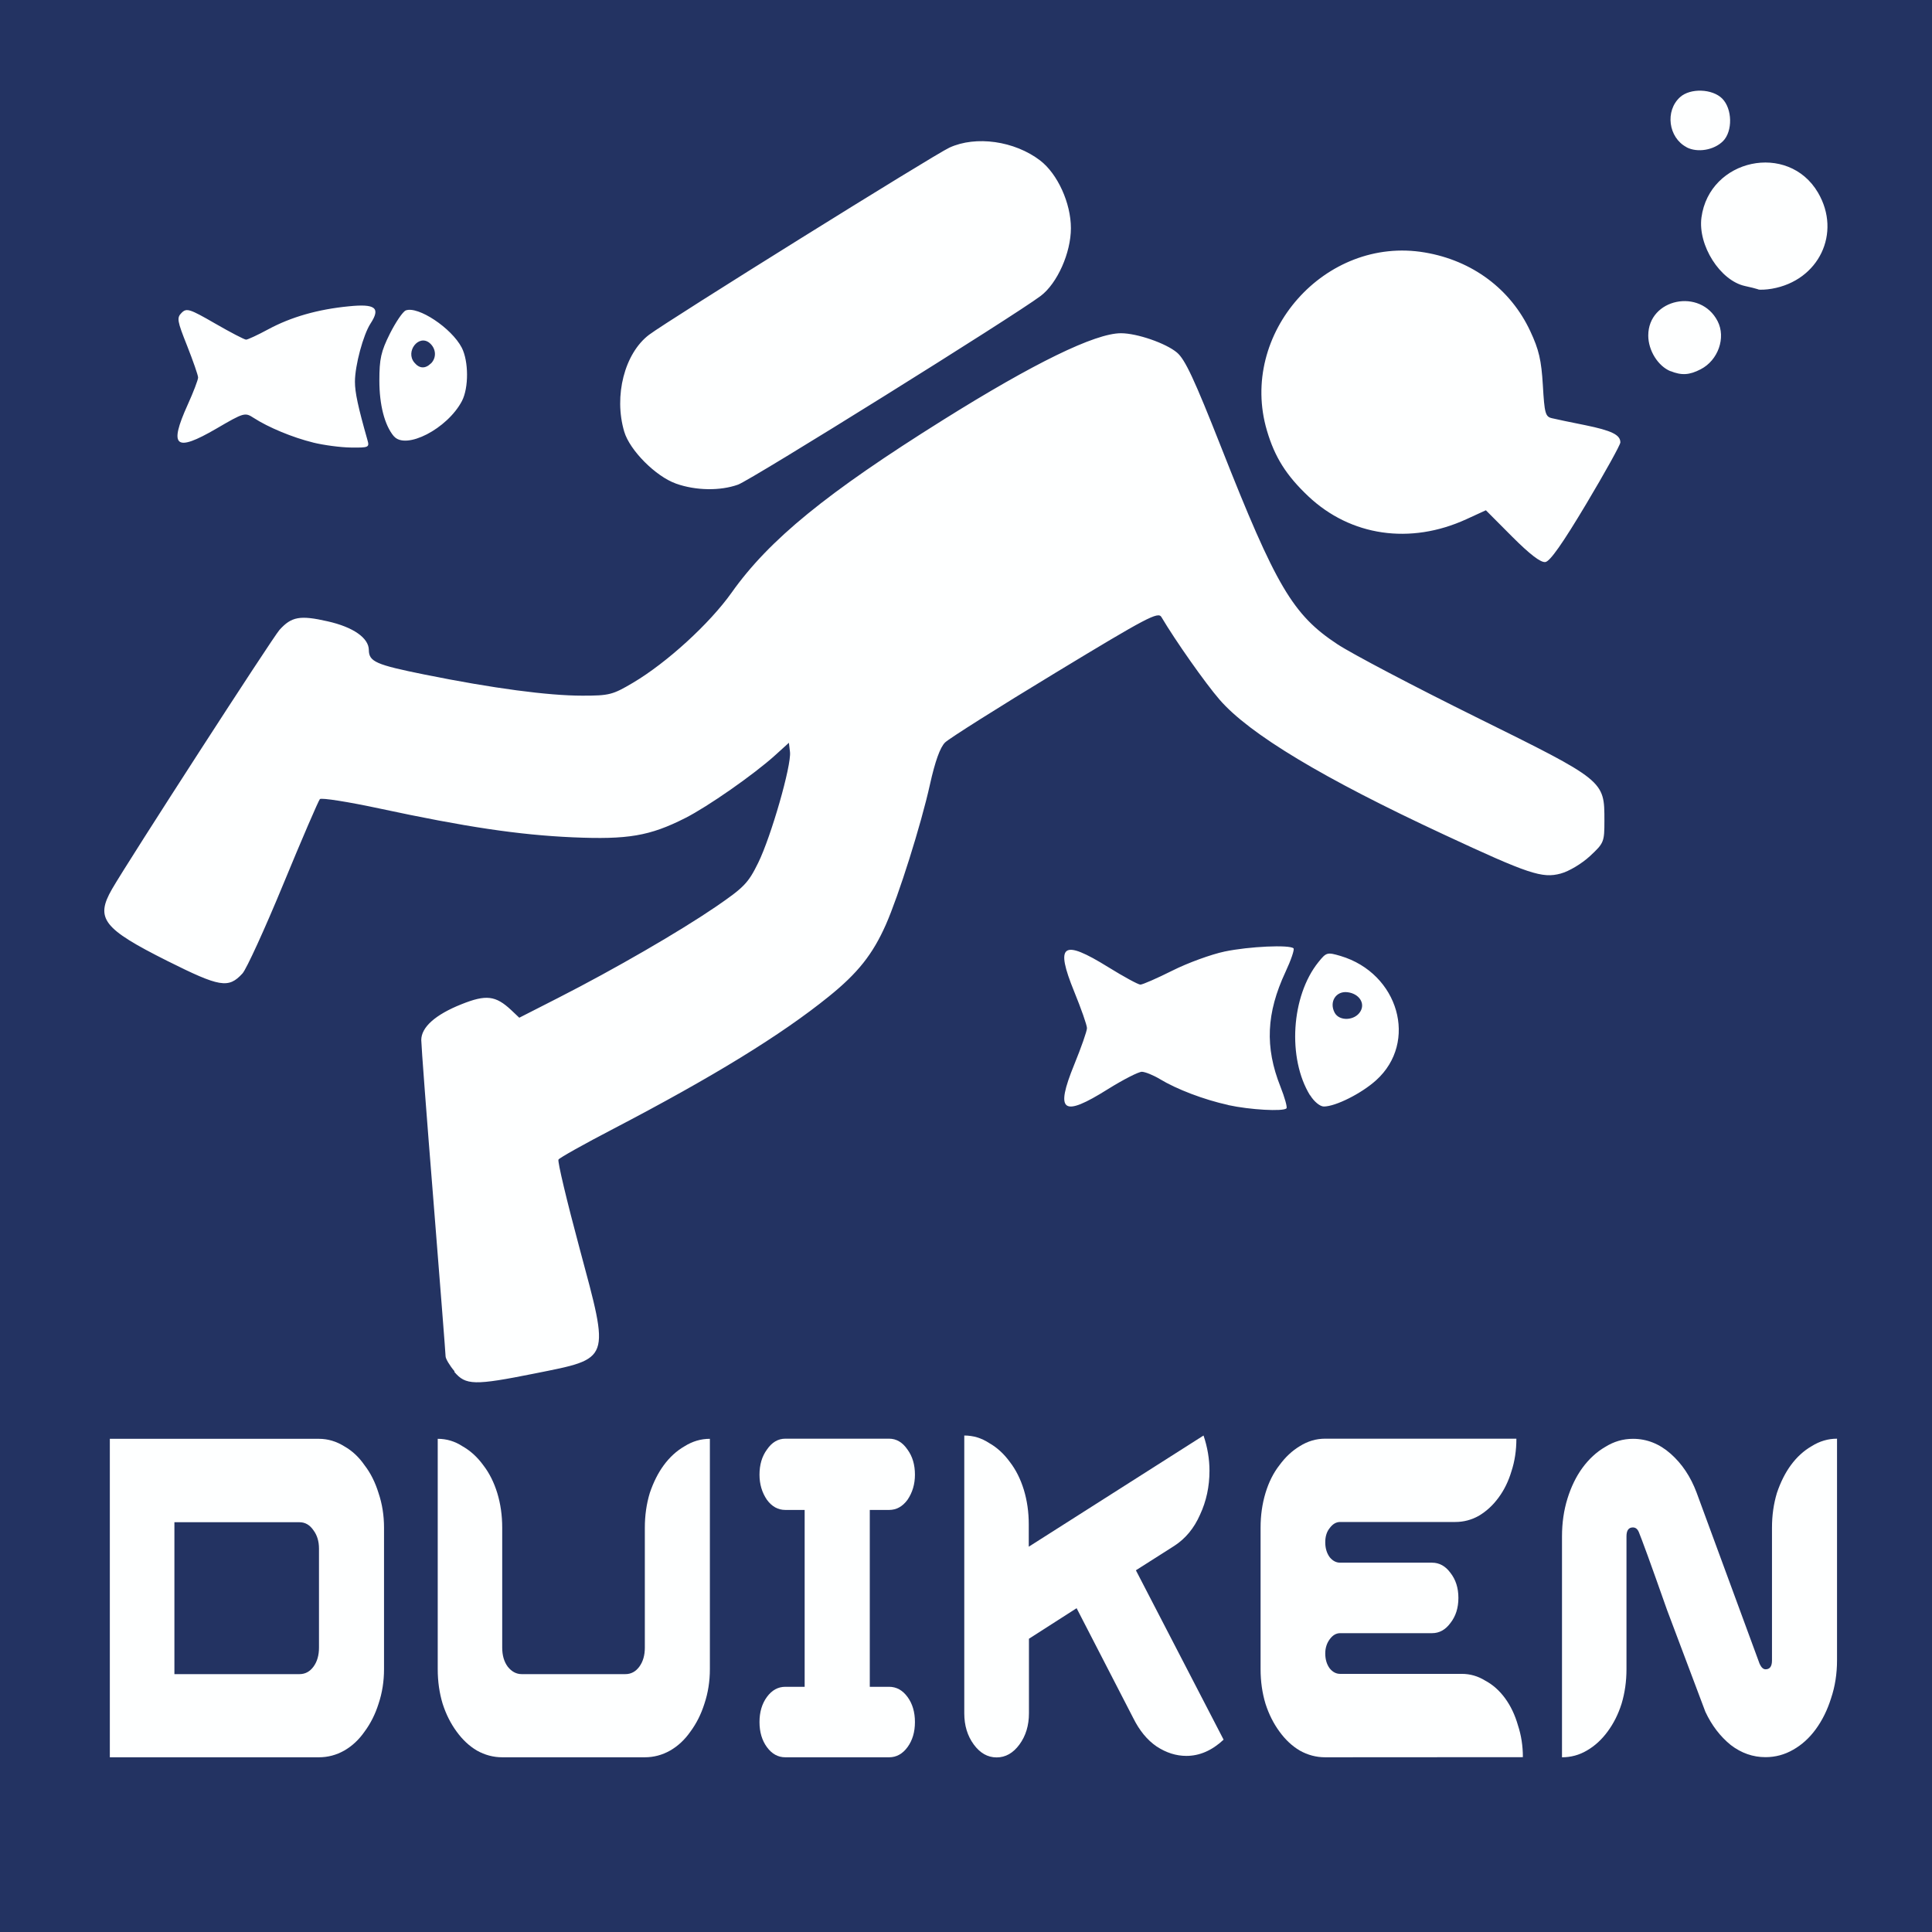 <?xml version="1.0" encoding="UTF-8" standalone="no"?>
<!-- Created with Inkscape (http://www.inkscape.org/) -->

<svg xmlns:dc="http://purl.org/dc/elements/1.1/" xmlns:cc="http://creativecommons.org/ns#" xmlns:rdf="http://www.w3.org/1999/02/22-rdf-syntax-ns#" xmlns:svg="http://www.w3.org/2000/svg" xmlns="http://www.w3.org/2000/svg" xmlns:sodipodi="http://sodipodi.sourceforge.net/DTD/sodipodi-0.dtd" xmlns:inkscape="http://www.inkscape.org/namespaces/inkscape" width="67.274" height="67.274" viewBox="0 0 17.799 17.799" version="1.1" id="svg8" inkscape:version="0.92.4 (5da689c313, 2019-01-14)" sodipodi:docname="diving.svg">
  <defs id="defs2">
    <clipPath id="clipPath4534" clipPathUnits="userSpaceOnUse">
      <path inkscape:connector-curvature="0" id="path4532" d="M 0,595.28 H 841.89 V 0 H 0 Z" />
    </clipPath>
  </defs>
  <sodipodi:namedview id="base" pagecolor="#233362" bordercolor="#666666" borderopacity="1.0" inkscape:pageopacity="1" inkscape:pageshadow="2" inkscape:zoom="9.4448472" inkscape:cx="29.396413" inkscape:cy="27.528469" inkscape:document-units="mm" inkscape:current-layer="g826" showgrid="false" fit-margin-left="0" fit-margin-right="0" fit-margin-bottom="0" fit-margin-top="0" inkscape:window-width="1920" inkscape:window-height="1013" inkscape:window-x="-9" inkscape:window-y="-9" inkscape:window-maximized="1" units="px" inkscape:snap-bbox="true" inkscape:bbox-paths="true" inkscape:bbox-nodes="true" inkscape:snap-bbox-edge-midpoints="true" inkscape:snap-page="true" />
  <g inkscape:label="Laag 1" inkscape:groupmode="layer" id="layer1" transform="translate(-3.055,-183.917)">
    <g id="g826">
      <rect y="183.917" x="3.055" height="17.799" width="17.799" id="rect4551-3" style="opacity:1;vector-effect:none;fill:#233362;fill-opacity:1;fill-rule:evenodd;stroke:none;stroke-width:0.192;stroke-linecap:round;stroke-linejoin:round;stroke-miterlimit:4;stroke-dasharray:none;stroke-dashoffset:0;stroke-opacity:1;paint-order:markers stroke fill" />
      <path sodipodi:nodetypes="cscccccccccccccccccccccccscccscsccscccccccccccccccccccccsccsccccccccccccscccccccccccccscccscccccccccsccccccccscccscccccccccsccccccccccccsccccccscccccccccc" style="fill:#feffff;fill-opacity:1;stroke-width:0.032" d="m 7.243,196.551 c -0.046,-0.054 -0.083,-0.117 -0.083,-0.139 0,-0.022 -0.051,-0.668 -0.112,-1.435 -0.062,-0.767 -0.112,-1.432 -0.112,-1.478 -9.7e-5,-0.118 0.129,-0.234 0.37,-0.33 0.227,-0.091 0.315,-0.081 0.459,0.054 l 0.074,0.07 0.359,-0.183 c 0.516,-0.263 1.117,-0.611 1.451,-0.839 0.261,-0.179 0.299,-0.218 0.391,-0.405 0.119,-0.242 0.307,-0.897 0.293,-1.021 l -0.01,-0.085 -0.128,0.116 c -0.196,0.177 -0.62,0.473 -0.828,0.578 -0.326,0.165 -0.528,0.199 -1.035,0.177 -0.497,-0.022 -0.986,-0.095 -1.779,-0.265 -0.289,-0.062 -0.537,-0.101 -0.551,-0.087 -0.013,0.014 -0.165,0.366 -0.336,0.781 -0.171,0.415 -0.341,0.786 -0.377,0.825 -0.129,0.141 -0.208,0.127 -0.692,-0.115 -0.594,-0.298 -0.666,-0.391 -0.51,-0.662 0.151,-0.262 1.478,-2.315 1.543,-2.388 0.11,-0.122 0.189,-0.137 0.443,-0.079 0.236,0.053 0.379,0.153 0.38,0.264 10e-4,0.108 0.065,0.136 0.516,0.227 0.63,0.127 1.135,0.194 1.452,0.194 0.247,0 0.278,-0.008 0.464,-0.118 0.313,-0.185 0.707,-0.545 0.91,-0.831 0.346,-0.488 0.873,-0.918 1.948,-1.591 0.837,-0.524 1.401,-0.799 1.639,-0.799 0.148,0 0.414,0.092 0.516,0.178 0.075,0.063 0.161,0.248 0.408,0.874 0.504,1.279 0.66,1.543 1.07,1.813 0.135,0.089 0.71,0.391 1.278,0.672 1.187,0.587 1.182,0.583 1.182,0.953 0,0.197 -0.004,0.207 -0.133,0.327 -0.076,0.07 -0.192,0.14 -0.27,0.161 -0.17,0.046 -0.294,0.005 -1.075,-0.359 -1.114,-0.518 -1.794,-0.927 -2.068,-1.244 -0.131,-0.151 -0.406,-0.542 -0.535,-0.76 -0.03,-0.052 -0.13,3.7e-4 -0.979,0.515 -0.52,0.315 -0.976,0.603 -1.014,0.64 -0.046,0.045 -0.092,0.173 -0.14,0.389 -0.082,0.37 -0.288,1.023 -0.406,1.29 -0.121,0.273 -0.258,0.446 -0.526,0.662 -0.439,0.355 -1.067,0.74 -1.983,1.218 -0.269,0.14 -0.498,0.268 -0.507,0.284 -0.01,0.016 0.078,0.385 0.195,0.82 0.28,1.042 0.292,1.009 -0.416,1.151 -0.554,0.111 -0.634,0.109 -0.739,-0.016 z m 7.127,-2.454 c -0.224,-0.049 -0.475,-0.145 -0.63,-0.239 -0.06,-0.036 -0.134,-0.066 -0.165,-0.067 -0.031,-7e-5 -0.172,0.072 -0.313,0.16 -0.419,0.263 -0.489,0.212 -0.31,-0.227 0.064,-0.157 0.117,-0.308 0.117,-0.335 0,-0.027 -0.053,-0.178 -0.117,-0.335 -0.179,-0.439 -0.11,-0.489 0.313,-0.227 0.142,0.088 0.276,0.161 0.296,0.161 0.021,0 0.153,-0.058 0.295,-0.129 0.141,-0.071 0.358,-0.15 0.482,-0.176 0.225,-0.047 0.599,-0.064 0.634,-0.029 0.01,0.01 -0.023,0.108 -0.074,0.217 -0.177,0.379 -0.191,0.693 -0.047,1.056 0.04,0.101 0.065,0.191 0.056,0.201 -0.031,0.031 -0.339,0.013 -0.536,-0.03 z m 0.754,-0.089 c -0.21,-0.341 -0.174,-0.915 0.077,-1.227 0.073,-0.091 0.081,-0.093 0.204,-0.057 0.536,0.16 0.717,0.794 0.328,1.145 -0.135,0.122 -0.374,0.242 -0.482,0.242 -0.035,0 -0.09,-0.045 -0.126,-0.104 z m 0.463,-0.771 c 0.048,-0.077 -0.011,-0.166 -0.118,-0.179 -0.107,-0.013 -0.171,0.09 -0.118,0.189 0.043,0.08 0.184,0.074 0.236,-0.01 z m 1.399,-4.376 -0.242,-0.243 -0.181,0.083 c -0.516,0.236 -1.065,0.156 -1.455,-0.212 -0.203,-0.192 -0.309,-0.36 -0.381,-0.605 -0.264,-0.893 0.537,-1.797 1.454,-1.641 0.438,0.074 0.791,0.337 0.972,0.725 0.08,0.171 0.102,0.267 0.116,0.499 0.015,0.259 0.023,0.289 0.084,0.303 0.037,0.009 0.175,0.038 0.306,0.064 0.244,0.05 0.324,0.089 0.324,0.159 0,0.022 -0.141,0.276 -0.314,0.566 -0.218,0.365 -0.334,0.53 -0.377,0.536 -0.043,0.006 -0.142,-0.07 -0.306,-0.234 z m -7.704,-0.489 c -0.186,-0.066 -0.425,-0.306 -0.476,-0.478 -0.098,-0.33 0.003,-0.722 0.229,-0.893 0.17,-0.129 2.63,-1.662 2.767,-1.724 0.244,-0.112 0.599,-0.062 0.835,0.118 0.161,0.123 0.284,0.393 0.284,0.624 0,0.227 -0.125,0.508 -0.278,0.624 -0.239,0.181 -2.67,1.697 -2.789,1.739 -0.166,0.059 -0.388,0.055 -0.57,-0.009 z m -3.342,-0.378 c -0.188,-0.046 -0.412,-0.139 -0.548,-0.227 -0.08,-0.052 -0.089,-0.05 -0.344,0.099 -0.378,0.22 -0.44,0.169 -0.264,-0.22 0.053,-0.117 0.096,-0.23 0.096,-0.251 0,-0.021 -0.046,-0.152 -0.101,-0.292 -0.092,-0.231 -0.097,-0.258 -0.051,-0.304 0.046,-0.046 0.074,-0.037 0.308,0.098 0.142,0.082 0.271,0.149 0.286,0.149 0.015,0 0.106,-0.042 0.202,-0.094 0.213,-0.115 0.458,-0.185 0.744,-0.213 0.246,-0.025 0.295,0.014 0.201,0.158 -0.067,0.102 -0.144,0.387 -0.144,0.536 -3.31e-4,0.099 0.029,0.234 0.115,0.537 0.02,0.069 0.012,0.072 -0.152,0.07 -0.095,-0.001 -0.252,-0.022 -0.349,-0.046 z m 0.743,-0.058 c -0.085,-0.102 -0.133,-0.289 -0.133,-0.513 0,-0.199 0.015,-0.268 0.097,-0.432 0.054,-0.107 0.119,-0.203 0.146,-0.214 0.113,-0.043 0.422,0.162 0.516,0.343 0.064,0.125 0.065,0.369 0.002,0.491 -0.134,0.256 -0.519,0.455 -0.628,0.324 z m 0.342,-0.67 c 0.054,-0.054 0.048,-0.138 -0.012,-0.189 -0.1,-0.083 -0.226,0.078 -0.141,0.18 0.047,0.057 0.101,0.059 0.153,0.008 z m 11.42,0.071 c -0.115,-0.047 -0.205,-0.191 -0.205,-0.329 0,-0.341 0.481,-0.44 0.639,-0.132 0.078,0.152 0.005,0.36 -0.156,0.443 -0.104,0.054 -0.176,0.058 -0.278,0.017 z m 0.806,-0.755 c -0.018,-0.006 -0.072,-0.02 -0.12,-0.03 -0.229,-0.05 -0.435,-0.375 -0.401,-0.631 0.073,-0.542 0.8,-0.697 1.074,-0.229 0.218,0.372 0.008,0.81 -0.425,0.885 -0.053,0.009 -0.111,0.012 -0.128,0.006 z m -0.658,-1.309 c -0.168,-0.088 -0.2,-0.335 -0.06,-0.461 0.094,-0.085 0.297,-0.078 0.388,0.013 0.094,0.094 0.098,0.301 0.008,0.392 -0.084,0.084 -0.236,0.109 -0.336,0.057 z" id="path4696" inkscape:connector-curvature="0" />
      <g aria-label="DUIKEN" transform="scale(0.856,1.168)" style="font-style:normal;font-variant:normal;font-weight:normal;font-stretch:normal;font-size:5.345px;line-height:2;font-family:Aura;-inkscape-font-specification:Aura;letter-spacing:0px;word-spacing:0px;fill:#feffff;fill-opacity:1;stroke:none;stroke-width:0.167" id="text4676">
        <path d="m 7.702,170.629 q 0,0.144 -0.059,0.273 -0.053,0.123 -0.15,0.219 -0.091,0.096 -0.219,0.15 -0.128,0.053 -0.273,0.053 H 4.751 v -2.512 H 7.001 q 0.144,0 0.273,0.059 0.128,0.053 0.219,0.15 0.096,0.091 0.15,0.219 0.059,0.128 0.059,0.273 z m -0.7,-0.951 q 0,-0.086 -0.059,-0.144 -0.059,-0.064 -0.15,-0.064 H 5.446 v 0.599 0.599 h 1.347 q 0.091,0 0.15,-0.059 0.059,-0.059 0.059,-0.15 z" style="fill:#feffff;fill-opacity:1;stroke-width:0.167" id="path4522" />
        <path d="m 11.209,170.629 q 0,0.144 -0.059,0.273 -0.053,0.123 -0.15,0.219 -0.091,0.096 -0.219,0.15 -0.128,0.053 -0.273,0.053 H 8.975 q -0.144,0 -0.273,-0.053 -0.123,-0.053 -0.219,-0.15 -0.096,-0.096 -0.15,-0.219 -0.053,-0.128 -0.053,-0.273 v -1.817 q 0.144,0 0.267,0.059 0.128,0.053 0.224,0.15 0.096,0.091 0.15,0.219 0.053,0.128 0.053,0.273 v 0.946 q 0,0.091 0.059,0.15 0.064,0.059 0.15,0.059 h 1.117 q 0.091,0 0.15,-0.059 0.059,-0.059 0.059,-0.15 v -0.946 q 0,-0.144 0.053,-0.273 0.059,-0.128 0.15,-0.219 0.096,-0.096 0.224,-0.15 0.128,-0.059 0.273,-0.059 z" style="fill:#feffff;fill-opacity:1;stroke-width:0.167" id="path4524" />
        <path d="m 13.416,171.046 q 0,0.118 -0.08,0.198 -0.08,0.08 -0.198,0.08 h -1.117 q -0.118,0 -0.198,-0.08 -0.08,-0.08 -0.08,-0.198 0,-0.118 0.08,-0.198 0.08,-0.08 0.198,-0.08 h 0.069 0.139 v -1.395 h -0.139 -0.069 q -0.118,0 -0.198,-0.08 -0.08,-0.086 -0.08,-0.198 0,-0.118 0.08,-0.198 0.08,-0.086 0.198,-0.086 h 1.117 q 0.118,0 0.198,0.086 0.08,0.08 0.08,0.198 0,0.112 -0.08,0.198 -0.08,0.08 -0.198,0.08 h -0.069 -0.139 v 1.395 h 0.139 0.069 q 0.118,0 0.198,0.08 0.08,0.08 0.08,0.198 z" style="fill:#feffff;fill-opacity:1;stroke-width:0.167" id="path4526" />
        <path d="m 16.738,171.185 q -0.187,0.128 -0.401,0.128 -0.166,0 -0.321,-0.075 -0.15,-0.075 -0.251,-0.224 l -0.609,-0.866 -0.513,0.241 v 0.588 q 0,0.144 -0.102,0.246 -0.102,0.102 -0.246,0.102 -0.144,0 -0.246,-0.102 -0.102,-0.102 -0.102,-0.246 v -2.191 q 0.144,0 0.267,0.059 0.128,0.053 0.224,0.15 0.096,0.091 0.15,0.219 0.053,0.128 0.053,0.273 v 0.176 l 1.881,-0.877 q 0.064,0.139 0.064,0.278 0,0.187 -0.102,0.347 -0.096,0.16 -0.278,0.246 l -0.412,0.192 z" style="fill:#feffff;fill-opacity:1;stroke-width:0.167" id="path4528" />
        <path d="m 17.831,171.324 q -0.144,0 -0.273,-0.053 -0.123,-0.053 -0.219,-0.15 -0.096,-0.096 -0.15,-0.219 -0.053,-0.128 -0.053,-0.273 v -1.117 q 0,-0.144 0.053,-0.273 0.053,-0.128 0.15,-0.219 0.096,-0.096 0.219,-0.15 0.128,-0.059 0.273,-0.059 h 2.058 q 0,0.139 -0.053,0.257 -0.048,0.118 -0.139,0.208 -0.091,0.091 -0.214,0.144 -0.118,0.048 -0.251,0.048 h -1.24 q -0.064,0 -0.112,0.048 -0.048,0.043 -0.048,0.112 0,0.07 0.048,0.118 0.048,0.043 0.112,0.043 h 0.989 q 0.118,0 0.198,0.08 0.086,0.08 0.086,0.198 0,0.118 -0.086,0.198 -0.08,0.08 -0.198,0.08 h -0.989 q -0.064,0 -0.112,0.048 -0.048,0.048 -0.048,0.112 0,0.07 0.048,0.118 0.048,0.043 0.112,0.043 h 1.31 q 0.134,0 0.251,0.053 0.123,0.048 0.214,0.139 0.091,0.091 0.139,0.214 0.053,0.118 0.053,0.251 z" style="fill:#feffff;fill-opacity:1;stroke-width:0.167" id="path4530" />
        <path d="m 23.34,170.559 q 0,0.16 -0.064,0.299 -0.059,0.139 -0.166,0.246 -0.102,0.102 -0.241,0.16 -0.139,0.059 -0.299,0.059 -0.203,0 -0.374,-0.096 -0.171,-0.102 -0.273,-0.262 -0.267,-0.518 -0.412,-0.802 -0.139,-0.289 -0.208,-0.428 -0.08,-0.16 -0.096,-0.187 -0.021,-0.037 -0.064,-0.037 -0.069,0 -0.069,0.07 v 1.048 q 0,0.144 -0.053,0.273 -0.053,0.123 -0.15,0.219 -0.096,0.096 -0.224,0.15 -0.123,0.053 -0.267,0.053 v -1.742 q 0,-0.16 0.059,-0.299 0.059,-0.139 0.16,-0.241 0.107,-0.107 0.246,-0.166 0.139,-0.064 0.299,-0.064 0.224,0 0.406,0.118 0.182,0.118 0.278,0.305 l 0.679,1.352 q 0.027,0.043 0.064,0.043 0.069,0 0.069,-0.07 v -1.048 q 0,-0.144 0.053,-0.273 0.059,-0.128 0.15,-0.219 0.096,-0.096 0.224,-0.15 0.128,-0.059 0.273,-0.059 z" style="fill:#feffff;fill-opacity:1;stroke-width:0.167" id="path4533" />
      </g>
    </g>
  </g>
</svg>
